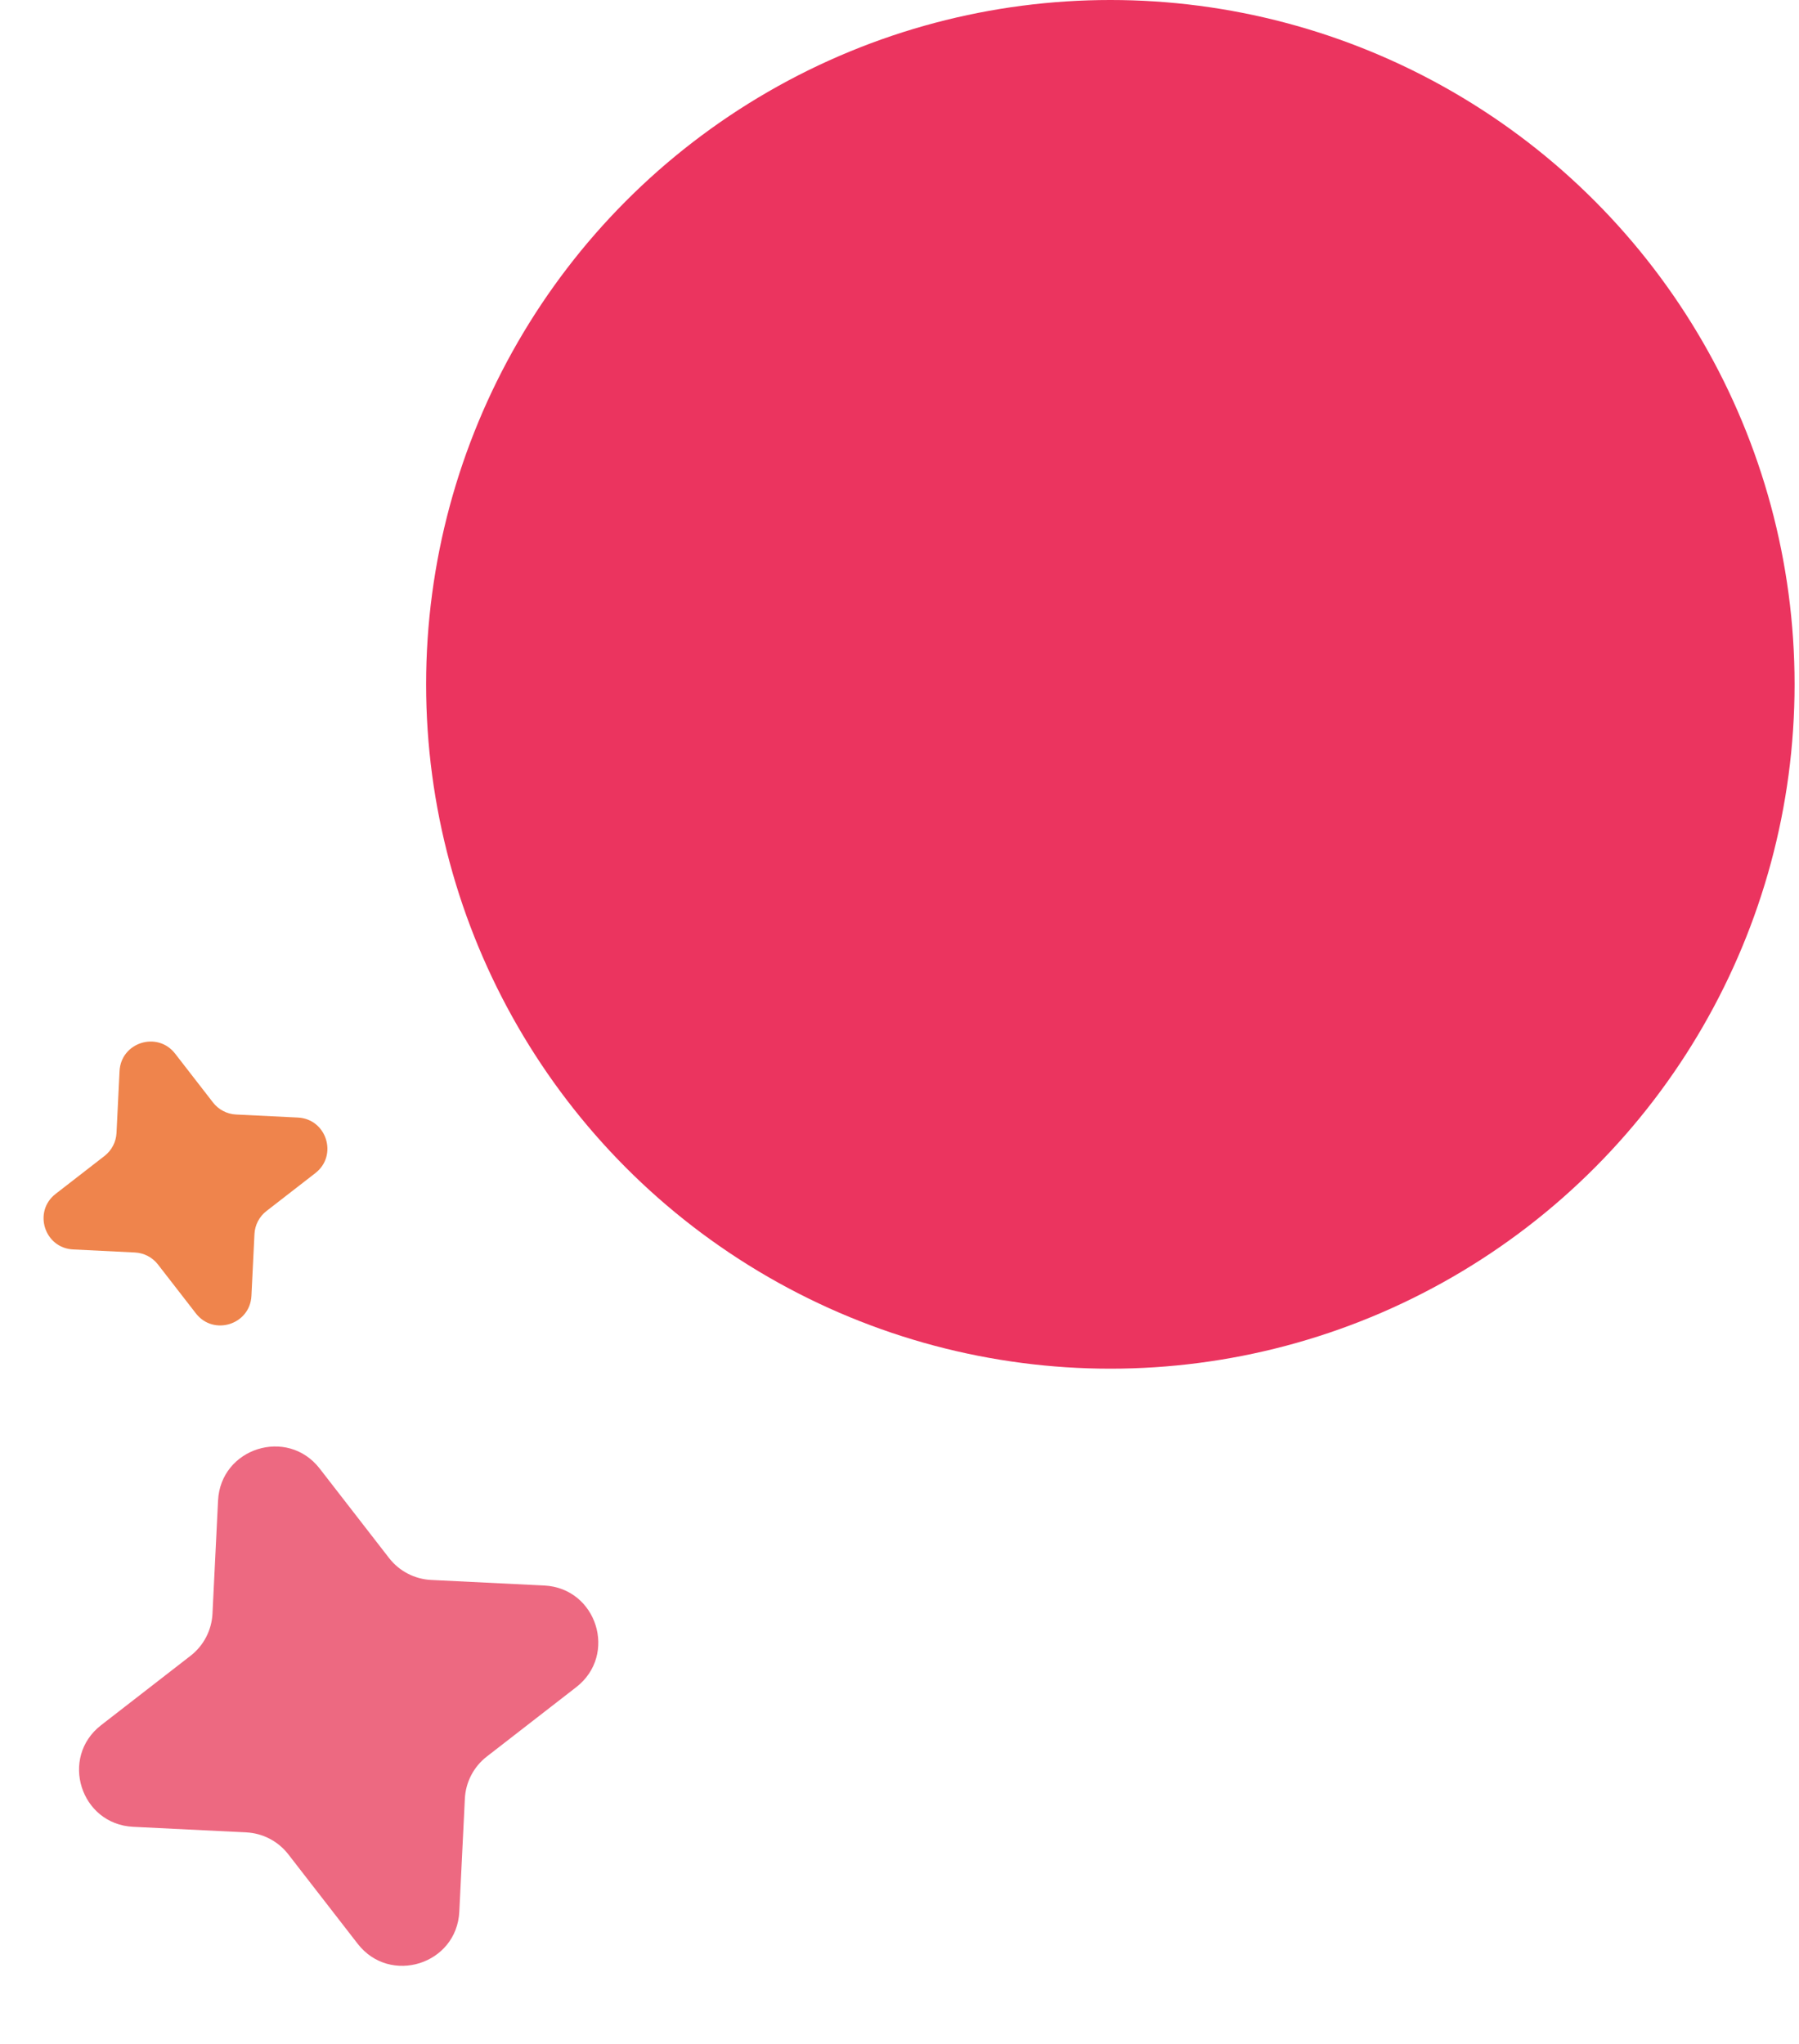 <?xml version="1.0" encoding="UTF-8"?> <svg xmlns="http://www.w3.org/2000/svg" width="147" height="167" viewBox="0 0 147 167" fill="none"> <circle cx="90.729" cy="55.91" r="55.91" fill="#EB345F"></circle> <path d="M9.768 87.51C9.884 85.157 12.865 84.218 14.309 86.08L17.407 90.074C17.861 90.66 18.548 91.017 19.287 91.054L24.337 91.302C26.69 91.418 27.629 94.398 25.767 95.842L21.772 98.941C21.187 99.394 20.829 100.081 20.793 100.821L20.545 105.87C20.429 108.223 17.448 109.163 16.005 107.301L12.906 103.306C12.453 102.721 11.765 102.363 11.026 102.327L5.977 102.078C3.624 101.963 2.684 98.982 4.546 97.538L8.541 94.44C9.126 93.986 9.484 93.299 9.52 92.559L9.768 87.51Z" fill="#EF844C"></path> <path d="M17.817 122.597C18.028 118.293 23.481 116.575 26.122 119.98L31.79 127.288C32.62 128.359 33.877 129.013 35.23 129.08L44.467 129.534C48.772 129.746 50.49 135.199 47.084 137.84L39.777 143.508C38.706 144.338 38.051 145.595 37.985 146.948L37.531 156.185C37.319 160.49 31.866 162.208 29.225 158.802L23.557 151.494C22.727 150.424 21.47 149.769 20.117 149.703L10.88 149.248C6.575 149.036 4.857 143.584 8.263 140.943L15.57 135.275C16.641 134.444 17.296 133.188 17.362 131.834L17.817 122.597Z" fill="#ED6981"></path> </svg> 
